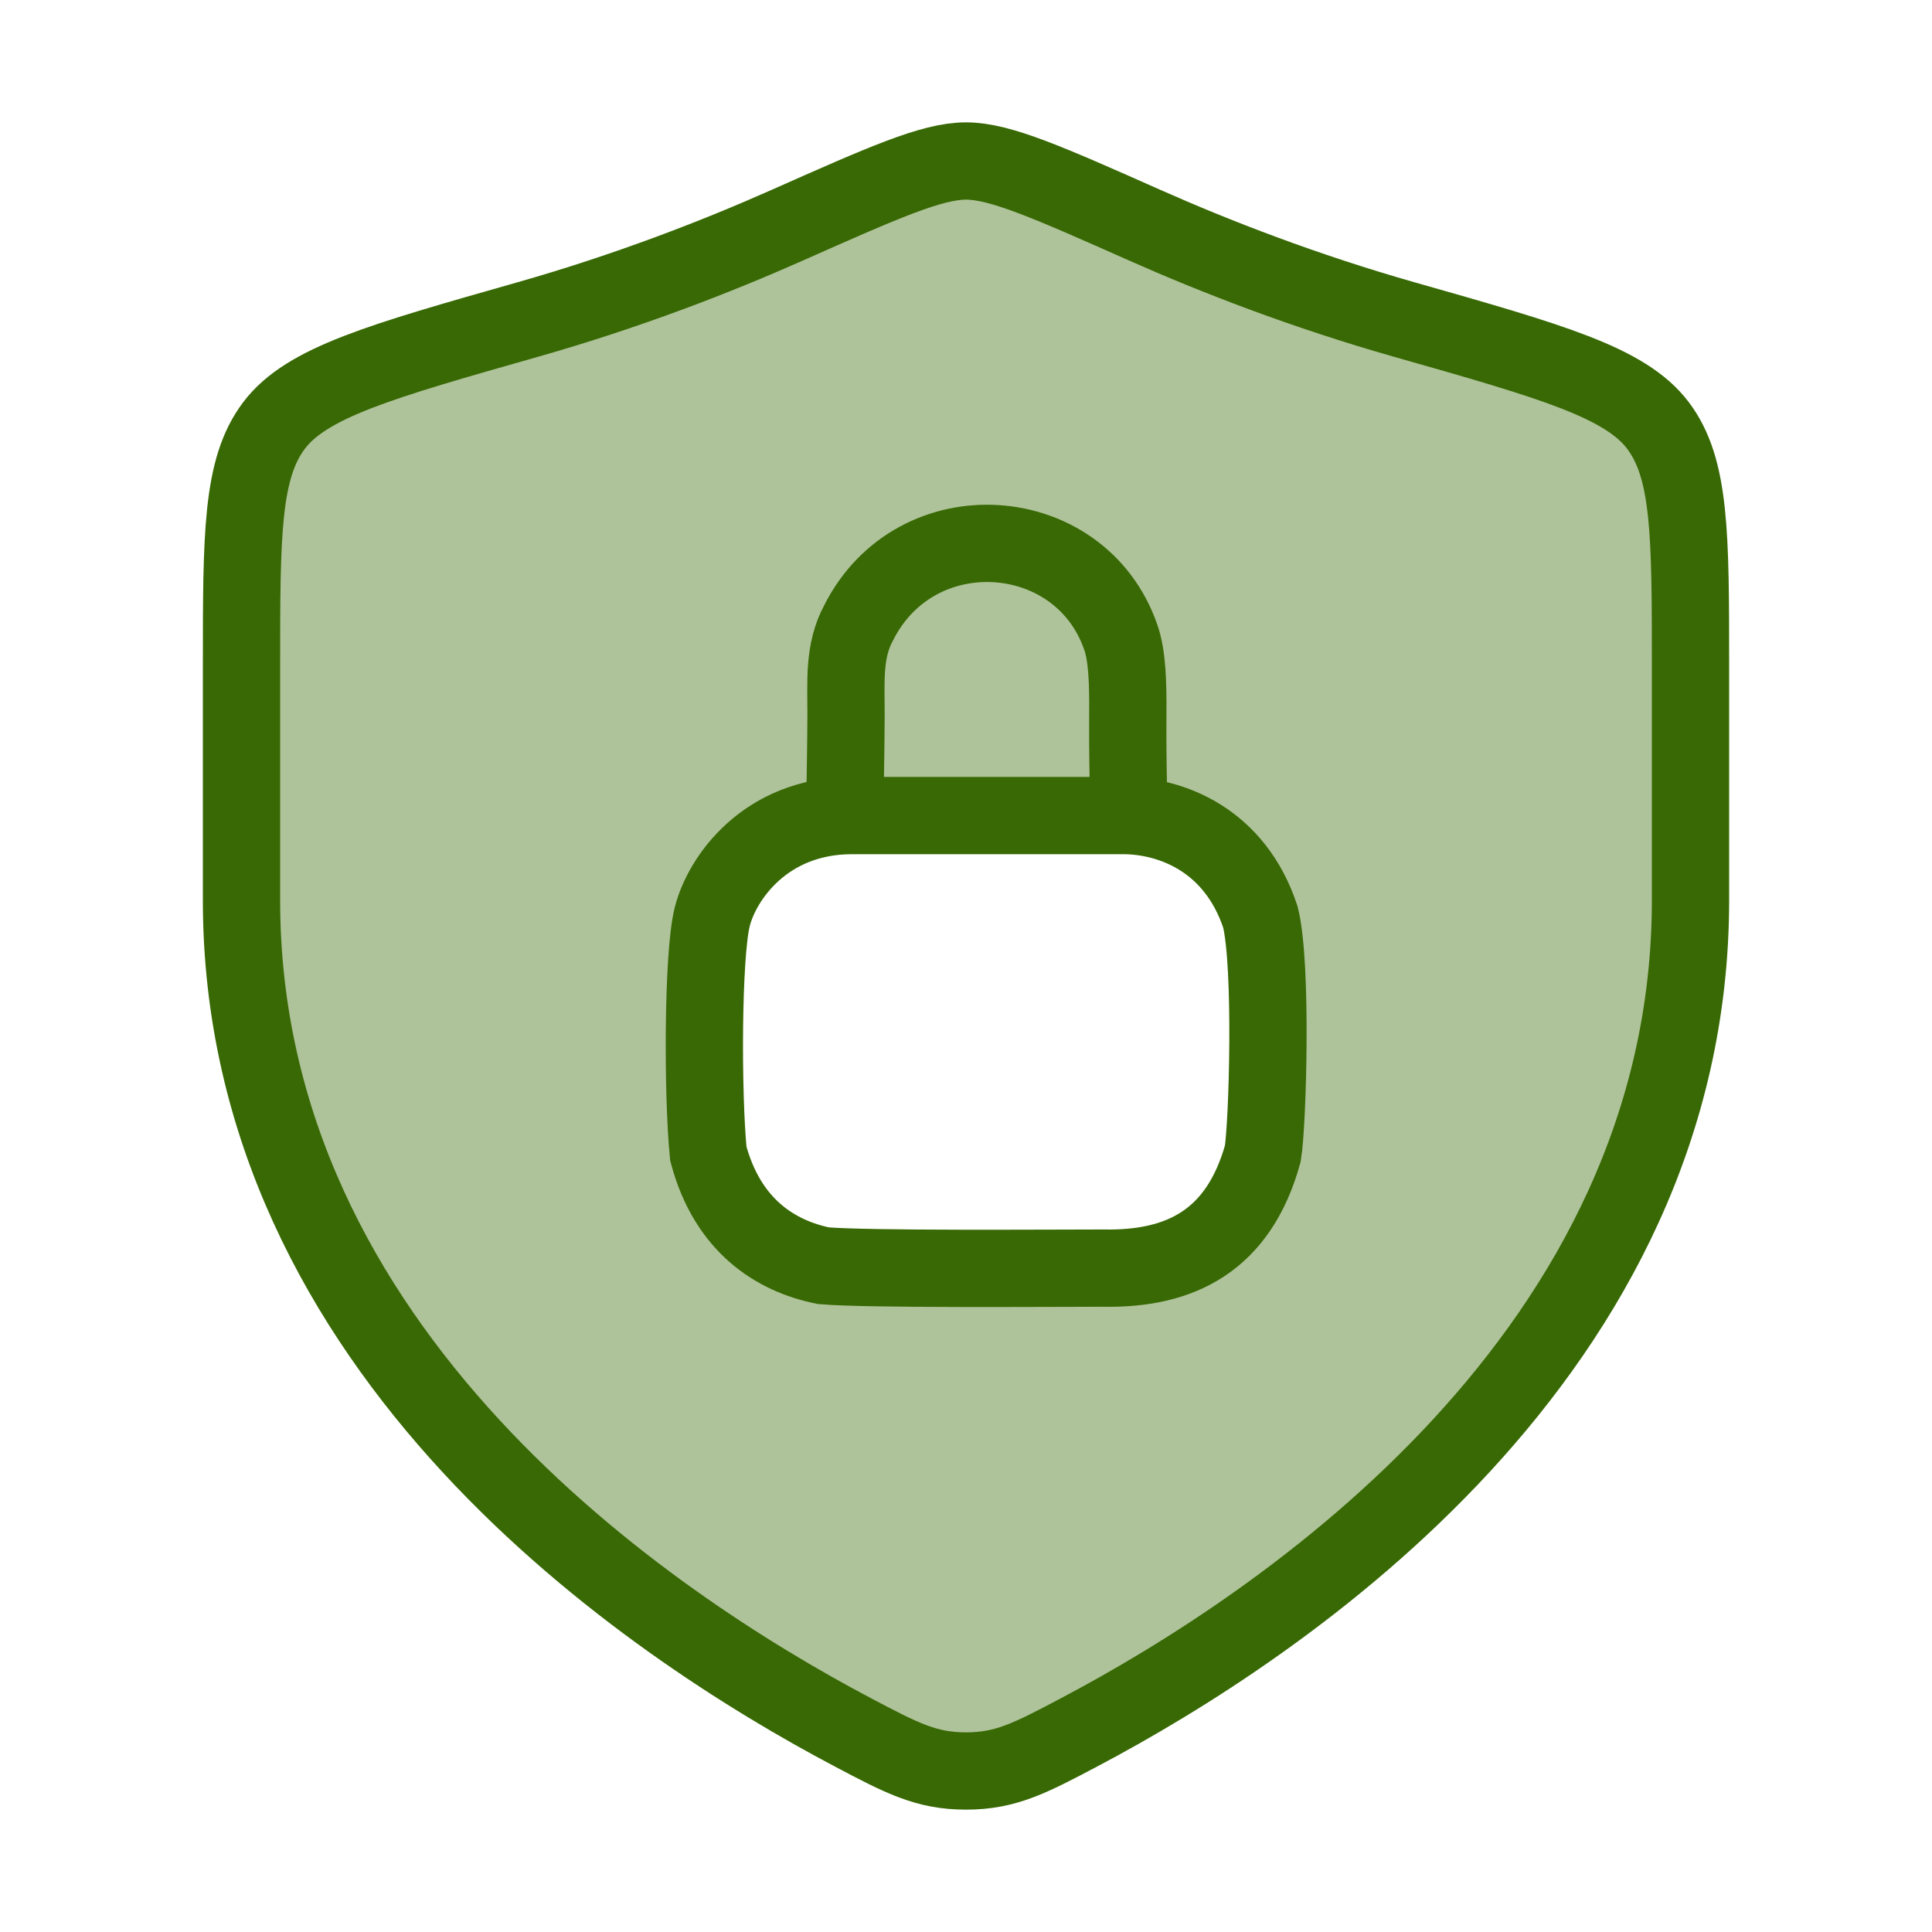 <svg xmlns="http://www.w3.org/2000/svg" width="75" height="75" viewBox="0 0 75 75" fill="none"><path opacity="0.4" fill-rule="evenodd" clip-rule="evenodd" d="M65.625 25.876V34.948C65.625 52.527 49.804 63.073 41.894 67.248C39.997 68.249 39.048 68.75 37.5 68.75C35.952 68.75 35.003 68.249 33.106 67.248C25.196 63.073 9.375 52.527 9.375 34.948V25.876C9.375 20.751 9.375 18.188 10.638 16.517C11.901 14.845 14.756 14.033 20.467 12.41C24.368 11.301 27.808 9.964 30.555 8.745C34.302 7.082 36.175 6.25 37.5 6.25C38.825 6.25 40.698 7.082 44.445 8.745C47.193 9.964 50.632 11.301 54.533 12.41C60.244 14.033 63.099 14.845 64.362 16.517C65.625 18.188 65.625 20.751 65.625 25.876ZM41.019 31.65H35.55C33.002 31.65 31.728 31.65 30.723 32.096C29.383 32.69 28.318 33.831 27.763 35.267C27.347 36.343 27.347 37.709 27.347 40.439C27.347 43.169 27.347 44.534 27.763 45.611C28.318 47.047 29.383 48.187 30.723 48.782C31.728 49.228 33.002 49.228 35.55 49.228H41.019C43.567 49.228 44.841 49.228 45.846 48.782C47.186 48.187 48.251 47.047 48.806 45.611C49.222 44.534 49.222 43.169 49.222 40.439C49.222 37.709 49.222 36.343 48.806 35.267C48.251 33.831 47.186 32.69 45.846 32.096C44.841 31.65 43.567 31.65 41.019 31.65Z" fill="#386904"></path><path d="M33.085 31.659C29.71 31.659 28.022 34.097 27.647 35.597C27.272 37.097 27.272 42.534 27.497 44.784C28.247 47.597 30.122 48.759 31.96 49.134C33.647 49.284 40.772 49.228 42.835 49.228C45.835 49.284 48.085 48.159 49.022 44.784C49.21 43.659 49.397 37.472 48.928 35.597C47.935 32.597 45.46 31.659 43.585 31.659H33.085Z" stroke="#386904" stroke-width="3" stroke-linecap="round"></path><path d="M32.812 30.339C32.812 30.152 32.838 29.072 32.843 27.714C32.846 26.473 32.737 25.277 33.33 24.182C35.55 19.764 41.925 20.214 43.5 24.714C43.773 25.455 43.789 26.63 43.781 27.714C43.771 29.1 43.8 30.339 43.8 30.339" stroke="#386904" stroke-width="3" stroke-linecap="round"></path><path d="M65.625 34.948V25.876C65.625 20.751 65.625 18.188 64.362 16.517C63.099 14.845 60.244 14.033 54.533 12.41C50.632 11.301 47.193 9.964 44.445 8.745C40.698 7.082 38.825 6.25 37.5 6.25C36.175 6.25 34.302 7.082 30.555 8.745C27.808 9.964 24.368 11.301 20.467 12.41C14.756 14.033 11.901 14.845 10.638 16.517C9.375 18.188 9.375 20.751 9.375 25.876V34.948C9.375 52.527 25.196 63.073 33.106 67.248C35.003 68.249 35.952 68.75 37.5 68.75C39.048 68.75 39.997 68.249 41.894 67.248C49.804 63.073 65.625 52.527 65.625 34.948Z" stroke="#386904" stroke-width="3" stroke-linecap="round"></path></svg>